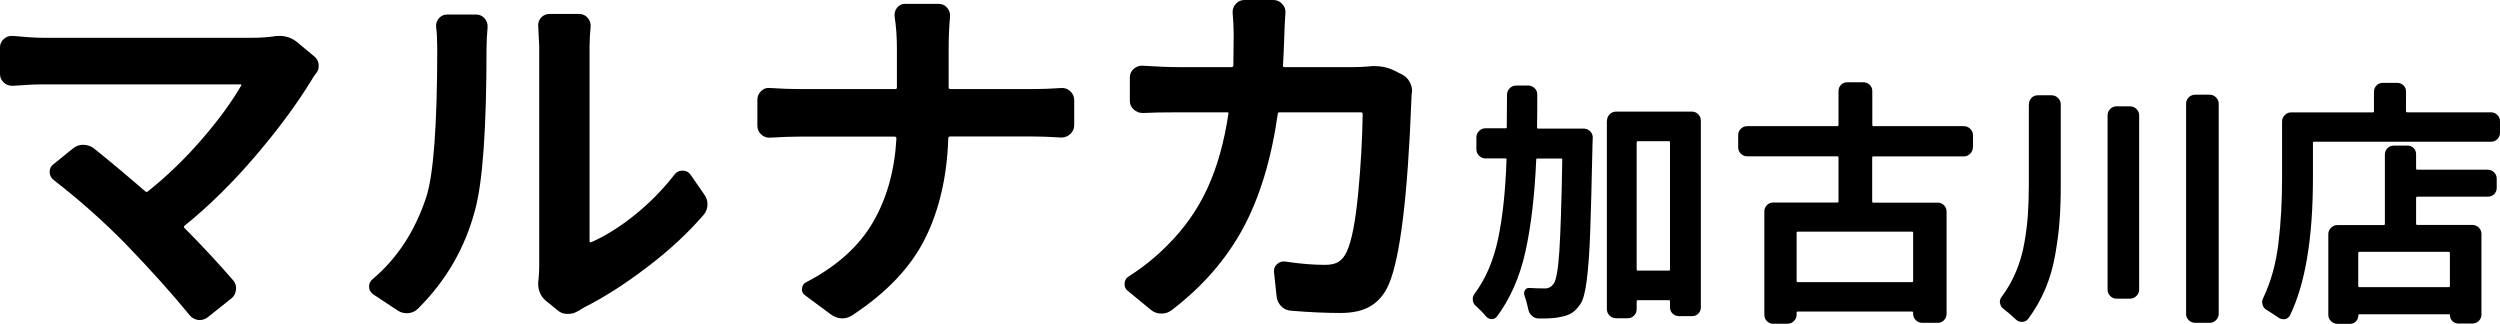 <?xml version="1.0" encoding="UTF-8"?><svg id="_レイヤー_2" xmlns="http://www.w3.org/2000/svg" width="213.04" height="27.57" viewBox="0 0 213.04 27.57"><defs><style>.cls-1{fill:#000;stroke-width:0px;}</style></defs><g id="_レイヤー_1-2"><path class="cls-1" d="M23.34,3.09c.15-.02.3-.03.47-.03.56,0,1.05.17,1.47.5l1.47,1.22c.27.21.41.49.41.84,0,.27-.09.5-.28.69-.15.21-.26.39-.34.53-1.25,2.04-2.84,4.19-4.77,6.45-1.93,2.26-3.94,4.25-6.05,5.95-.06.06-.06.12,0,.19,1.46,1.46,2.84,2.95,4.16,4.47.19.23.27.5.23.8s-.16.55-.39.73l-2,1.59c-.21.17-.44.25-.69.25h-.12c-.31-.04-.56-.18-.75-.41-1.46-1.79-3.27-3.81-5.44-6.06-1.9-1.94-3.95-3.76-6.16-5.47-.21-.17-.32-.39-.33-.67,0-.28.1-.5.33-.67l1.66-1.34c.25-.21.54-.31.86-.31s.62.09.89.28c1.35,1.08,2.82,2.31,4.41,3.69.08.06.16.06.22,0,1.67-1.33,3.2-2.82,4.61-4.45s2.52-3.15,3.33-4.55c.06-.08.04-.12-.06-.12H3.69c-.67,0-1.52.04-2.56.12-.31.02-.58-.07-.8-.27s-.33-.44-.33-.73v-2.28c0-.29.12-.53.34-.72.19-.17.41-.25.66-.25h.09c1.04.1,1.91.16,2.59.16h17.75c.69,0,1.32-.04,1.91-.12Z"/><path class="cls-1" d="M35.61,26.31c-.23.23-.51.35-.84.38-.33.02-.64-.06-.91-.25l-2.03-1.34c-.25-.17-.38-.39-.38-.66s.1-.49.31-.66c2.08-1.75,3.6-4.07,4.56-6.97.62-1.9.94-6.11.94-12.66,0-.71-.03-1.31-.09-1.81-.04-.29.03-.55.22-.77s.42-.33.69-.33h2.5c.29,0,.53.11.72.33s.27.47.25.77c-.06.65-.09,1.24-.09,1.78,0,6.77-.32,11.35-.97,13.75-.85,3.25-2.48,6.06-4.88,8.44ZM49.27,26.5c-.27.17-.56.25-.88.25h-.03c-.33,0-.62-.1-.84-.31l-.97-.78c-.46-.38-.69-.88-.69-1.5,0-.1,0-.21.03-.31.04-.44.06-.85.06-1.25V3.94l-.09-1.78c0-.25.08-.47.25-.66.19-.21.43-.31.72-.31h2.53c.29,0,.53.11.72.33s.27.47.25.77c-.06.58-.09,1.15-.09,1.69v16.59c0,.08.05.1.16.06,1.19-.52,2.42-1.29,3.69-2.31,1.27-1.02,2.41-2.18,3.41-3.47.17-.21.38-.31.66-.31s.49.1.66.31l1.19,1.72c.19.25.28.53.28.84,0,.35-.12.66-.34.91-1.31,1.52-2.9,3-4.77,4.42-1.87,1.43-3.66,2.58-5.39,3.45-.19.1-.35.21-.5.31Z"/><path class="cls-1" d="M80.84,7.47c0,.08.05.12.16.12h7.06c.73,0,1.52-.03,2.38-.09.29-.02.55.07.77.28s.33.46.33.75v2.12c0,.31-.11.57-.33.77s-.47.3-.77.3c-.98-.06-1.78-.09-2.41-.09h-7.06c-.11,0-.16.05-.16.16-.11,3.27-.77,6.12-1.99,8.56-1.22,2.44-3.28,4.6-6.17,6.5-.27.19-.56.28-.88.28h-.06c-.33-.02-.64-.14-.91-.34l-2.19-1.62c-.21-.15-.3-.34-.27-.59s.15-.43.36-.53c2.6-1.35,4.5-3.06,5.69-5.11s1.85-4.43,2-7.14c0-.1-.05-.16-.16-.16h-8c-.75,0-1.61.03-2.59.09-.29.02-.55-.07-.77-.27s-.33-.45-.33-.77v-2.19c0-.29.11-.54.33-.75s.47-.29.77-.25c.94.06,1.76.09,2.47.09h8.16c.1,0,.16-.04.16-.12v-3.38c0-.92-.06-1.8-.19-2.66-.04-.29.03-.55.2-.77s.4-.33.67-.33h2.88c.29,0,.53.11.72.33s.27.47.25.77c-.08.85-.12,1.75-.12,2.69v3.34Z"/><path class="cls-1" d="M116.64,5.66c.15-.02.3-.03.47-.03.58,0,1.12.11,1.62.34l.75.38c.29.15.51.36.66.66.12.23.19.47.19.72,0,.06,0,.14-.03.22-.02.27-.03.47-.03.59-.31,8.17-.95,13.39-1.91,15.66-.35.83-.86,1.45-1.52,1.86s-1.53.61-2.61.61c-1.21,0-2.6-.06-4.19-.19-.33-.02-.62-.14-.84-.36s-.37-.5-.41-.83l-.22-2.06c-.04-.29.04-.53.25-.72s.45-.26.72-.22c1.25.19,2.38.28,3.38.28.5,0,.88-.09,1.16-.27s.5-.46.69-.86c.42-.92.74-2.58.97-4.98s.35-4.65.38-6.73c0-.1-.05-.16-.16-.16h-6.91c-.1,0-.16.04-.16.12-.56,3.92-1.56,7.19-3,9.83s-3.46,4.94-6.06,6.92c-.25.19-.53.28-.84.28h-.03c-.33,0-.62-.1-.88-.31l-1.97-1.62c-.19-.15-.28-.33-.28-.56,0-.31.12-.54.38-.69,1.23-.79,2.3-1.66,3.22-2.59,1.46-1.44,2.61-3.06,3.45-4.88s1.44-3.94,1.8-6.38c.02-.08,0-.12-.09-.12h-4.09c-1.33,0-2.38.02-3.12.06-.29,0-.55-.1-.77-.3s-.33-.44-.33-.73v-2c0-.29.11-.54.33-.73s.47-.29.77-.27c1.21.08,2.25.12,3.12.12h4.44c.08,0,.13-.04.16-.12.02-1.12.03-2.01.03-2.66,0-.5-.03-1.11-.09-1.84-.02-.29.07-.55.27-.77s.44-.33.73-.33h2.47c.29,0,.54.11.75.33s.3.47.28.77c-.04.48-.07,1.06-.09,1.75-.04,1.21-.08,2.12-.12,2.75,0,.08.04.12.12.12h5.88c.42,0,.87-.02,1.34-.06Z"/><path class="cls-1" d="M130.98,10.85c0,.07.03.11.09.11h3.91c.2,0,.38.08.53.23s.22.33.22.53c-.01.2-.02.34-.02.43-.07,3.41-.14,5.96-.2,7.64-.06,1.68-.16,3.04-.29,4.07s-.31,1.71-.54,2.04c-.24.36-.49.62-.74.77-.25.16-.57.27-.96.34-.37.09-.89.13-1.57.13h-.32c-.21-.01-.4-.09-.56-.24s-.26-.33-.3-.56c-.09-.42-.19-.8-.32-1.16-.06-.16-.04-.31.04-.45s.21-.21.39-.19c.52.03.96.04,1.33.04.3,0,.54-.14.73-.41.21-.29.38-1.2.48-2.75s.19-4.15.25-7.82c0-.06-.03-.09-.09-.09h-2.04c-.06,0-.09.03-.09.09-.13,3.05-.44,5.67-.92,7.84s-1.3,4.02-2.43,5.54c-.12.14-.26.21-.43.21h-.04c-.19-.01-.34-.09-.47-.24-.26-.32-.54-.6-.84-.86-.19-.16-.28-.36-.28-.6,0-.16.05-.31.15-.45.95-1.27,1.62-2.84,2.01-4.68.39-1.85.63-4.1.72-6.77,0-.06-.03-.09-.09-.09h-1.7c-.21,0-.4-.08-.55-.23s-.23-.33-.23-.55v-1.03c0-.2.08-.38.23-.53s.33-.23.55-.23h1.72c.06,0,.09-.03.09-.09.01-.72.02-1.64.02-2.77,0-.21.08-.4.23-.55s.33-.23.55-.23h1.03c.21,0,.4.08.55.23s.22.33.22.53c0,1.15,0,2.07-.02,2.77ZM136.94,10.29c0-.21.08-.4.23-.55s.33-.23.55-.23h6.47c.2,0,.38.08.53.23s.22.33.22.55v15.9c0,.21-.07.39-.22.54s-.33.21-.53.21h-1.1c-.21,0-.4-.07-.55-.21s-.23-.32-.23-.54v-.52c0-.06-.03-.09-.09-.09h-2.64c-.07,0-.11.03-.11.09v.67c0,.21-.07.4-.22.55s-.33.23-.53.23h-1.01c-.21,0-.4-.08-.55-.23s-.23-.33-.23-.55V10.29ZM139.47,22.97c0,.06.04.09.11.09h2.64c.06,0,.09-.03.09-.09v-10.83c0-.07-.03-.11-.09-.11h-2.64c-.07,0-.11.04-.11.11v10.83Z"/><path class="cls-1" d="M168.12,12.55c0,.21-.08.4-.23.55s-.33.23-.55.23h-7.71c-.06,0-.09.03-.09.09v3.74c0,.07.03.11.09.11h5.5c.21,0,.39.08.54.23.14.15.21.33.21.53v8.7c0,.21-.07.4-.21.55-.14.15-.32.23-.54.23h-1.33c-.21,0-.4-.08-.55-.23s-.22-.33-.22-.55v-.09c0-.06-.03-.09-.09-.09h-9.75c-.06,0-.09.03-.09.09v.19c0,.2-.08.38-.23.53s-.33.23-.55.23h-1.22c-.21,0-.39-.08-.54-.23-.14-.15-.21-.33-.21-.53v-8.81c0-.2.07-.38.21-.53.14-.15.32-.23.54-.23h5.48c.06,0,.09-.04.09-.11v-3.74c0-.06-.03-.09-.09-.09h-7.69c-.21,0-.4-.08-.55-.23s-.22-.33-.22-.55v-1.03c0-.2.07-.38.22-.53s.33-.23.55-.23h7.69c.06,0,.09-.04.09-.11v-2.88c0-.21.07-.39.22-.54s.33-.21.55-.21h1.33c.21,0,.4.07.55.21s.23.32.23.54v2.88c0,.07.03.11.09.11h7.71c.21,0,.4.08.55.23s.23.33.23.53v1.03ZM162.94,24.04c.06,0,.09-.03.09-.09v-4.12c0-.06-.03-.09-.09-.09h-9.75c-.06,0-.09.03-.09.09v4.12c0,.06.03.09.09.09h9.75Z"/><path class="cls-1" d="M172.9,8.88c0-.2.07-.38.21-.53.14-.15.32-.23.54-.23h1.18c.21,0,.4.08.55.23s.23.33.23.53v6.83c0,1.16-.03,2.19-.1,3.08-.06.9-.19,1.86-.37,2.9-.18,1.04-.46,2.02-.85,2.94s-.88,1.77-1.46,2.55c-.13.16-.3.24-.51.25-.21,0-.38-.06-.53-.2-.33-.32-.69-.62-1.07-.92-.16-.11-.25-.27-.28-.47-.02-.04-.02-.08-.02-.11,0-.16.05-.3.15-.43.5-.67.91-1.39,1.23-2.16.32-.77.56-1.58.71-2.45.15-.87.25-1.67.3-2.42s.08-1.6.08-2.58v-6.81ZM179.6,9.82c0-.2.07-.38.22-.53s.33-.23.53-.23h1.16c.21,0,.4.08.55.23s.23.33.23.53v14.85c0,.21-.08.4-.23.55s-.33.23-.55.23h-1.16c-.2,0-.38-.08-.53-.23s-.22-.33-.22-.55v-14.85ZM186.29,8.83c0-.2.07-.38.22-.53s.33-.23.55-.23h1.25c.2,0,.38.08.53.23s.23.33.23.53v17.92c0,.2-.08.38-.23.53s-.33.23-.53.23h-1.25c-.21,0-.4-.08-.55-.23s-.22-.33-.22-.53V8.83Z"/><path class="cls-1" d="M205.03,9.48c0,.06.04.09.11.09h7.13c.21,0,.4.08.55.23s.22.33.22.55v.97c0,.2-.07.38-.22.53s-.33.23-.55.23h-15.08c-.06,0-.09.04-.09.11v2.96c0,5.13-.65,9.04-1.96,11.73-.09.17-.23.28-.43.32h-.15c-.14,0-.27-.04-.39-.13-.31-.21-.64-.43-.99-.64-.19-.1-.31-.25-.37-.45-.03-.09-.04-.17-.04-.24,0-.11.03-.23.09-.34.66-1.38,1.09-2.93,1.3-4.67.21-1.74.31-3.6.31-5.58v-4.79c0-.21.08-.4.23-.55s.32-.23.53-.23h6.98c.06,0,.09-.03.09-.09v-1.68c0-.21.08-.39.23-.54s.33-.21.55-.21h1.2c.2,0,.38.07.53.21s.22.32.22.54v1.68ZM205.14,12.4c.2,0,.38.07.53.21s.22.32.22.54v1.2c0,.07.04.11.11.11h5.99c.21,0,.4.08.55.23s.22.33.22.53v.79c0,.21-.07.39-.22.54s-.33.21-.55.21h-5.99c-.07,0-.11.04-.11.11v2.19c0,.07.04.11.11.11h4.71c.2,0,.38.08.53.23s.22.33.22.53v6.88c0,.2-.07.38-.22.53s-.33.23-.53.23h-1.22c-.2,0-.37-.07-.5-.2-.14-.14-.21-.3-.21-.5,0-.06-.03-.09-.09-.09h-7.63c-.06,0-.09.03-.09.09,0,.2-.07.37-.21.52s-.31.21-.52.21h-1.05c-.21,0-.4-.08-.55-.23s-.23-.33-.23-.53v-6.9c0-.2.08-.38.23-.53s.33-.23.55-.23h3.95c.06,0,.09-.04.09-.11v-5.91c0-.21.08-.39.23-.54s.33-.21.55-.21h1.14ZM208.68,24.47c.06,0,.09-.04.09-.11v-2.79c0-.07-.03-.11-.09-.11h-7.63c-.06,0-.09.04-.09.11v2.79c0,.07.03.11.09.11h7.63Z"/></g></svg>
